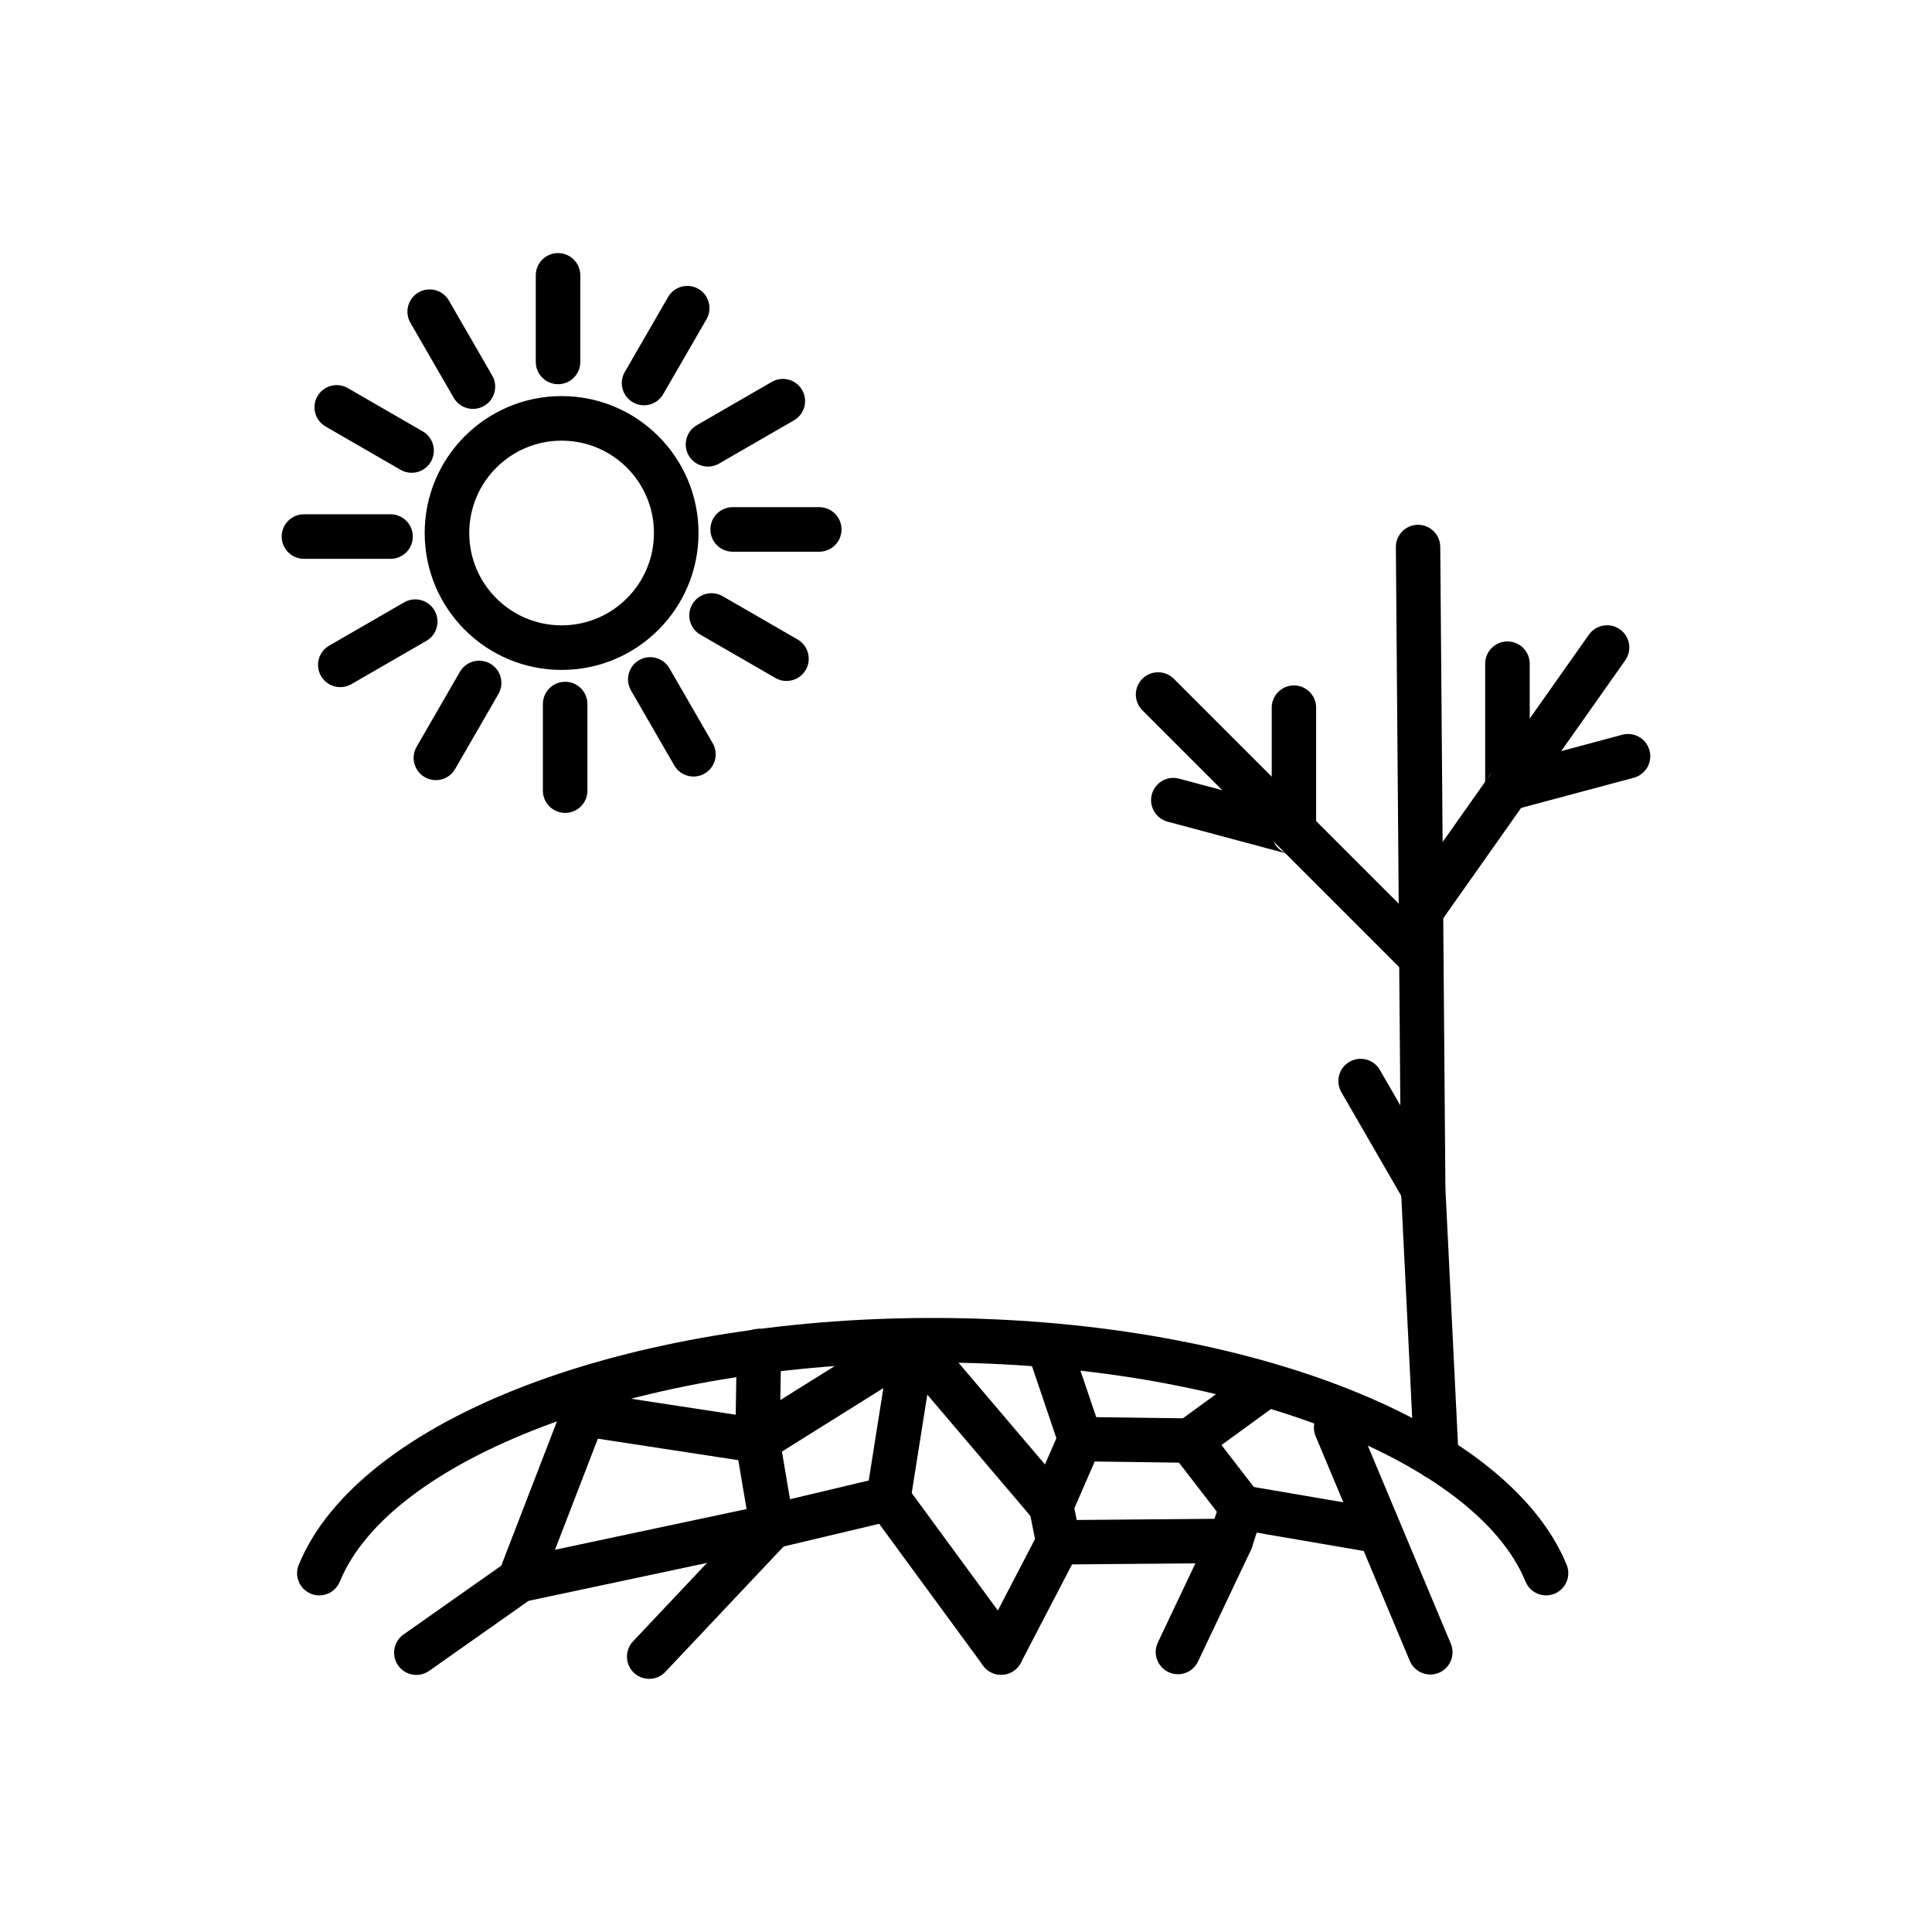 <?xml version="1.0" encoding="UTF-8"?>
<!-- Uploaded to: ICON Repo, www.svgrepo.com, Generator: ICON Repo Mixer Tools -->
<svg fill="#000000" width="800px" height="800px" version="1.1" viewBox="144 144 512 512" xmlns="http://www.w3.org/2000/svg">
 <g>
  <path d="m223.17 558.67c-1.234 3.004 0.199 6.445 3.207 7.68 3.004 1.234 6.445-0.199 7.68-3.207 6.617-16.16 26.117-30.566 53.723-41.051 27.98-10.625 64.004-17.016 103.39-17.016 39.383 0 75.406 6.387 103.39 17.016 27.605 10.484 47.105 24.895 53.723 41.051 1.234 3.004 4.676 4.441 7.68 3.207 3.004-1.234 4.441-4.676 3.207-7.68-7.898-19.281-29.82-35.969-60.457-47.602-29.27-11.117-66.754-17.797-107.54-17.797-40.789 0-78.27 6.684-107.54 17.797-30.637 11.633-52.559 28.32-60.457 47.602z"/>
  <path d="m525.68 288.91c-0.023-3.246-2.68-5.859-5.926-5.836-3.246 0.023-5.859 2.68-5.836 5.926l1.367 170.35 5.883-0.047-5.902 0.047c0 0.23 0.016 0.457 0.043 0.68l3.465 70.449c0.152 3.246 2.91 5.758 6.156 5.606 3.246-0.152 5.758-2.91 5.606-6.156l-3.465-70.477c0-0.066 0.004-0.129 0-0.195h-0.012l-0.012-0.23-1.363-170.12z"/>
  <path d="m515.8 382.04c-1.871 2.66-1.23 6.336 1.43 8.211 2.66 1.871 6.336 1.23 8.211-1.43l49.27-69.84c1.871-2.66 1.23-6.336-1.43-8.211-2.66-1.871-6.336-1.23-8.211 1.43z"/>
  <path d="m516.02 462.09c1.629 2.816 5.234 3.773 8.051 2.144 2.816-1.629 3.773-5.234 2.144-8.051l-16.543-28.652c-1.629-2.816-5.234-3.773-8.051-2.144s-3.773 5.234-2.144 8.051z"/>
  <path d="m516.41 401.91c2.305 2.305 6.043 2.305 8.348 0 2.305-2.305 2.305-6.043 0-8.348l-69.676-69.676c-2.305-2.305-6.043-2.305-8.348 0-2.305 2.305-2.305 6.043 0 8.348z"/>
  <path d="m481.02 364.61c0 2.723 1.852 5.012 4.363 5.684l1.52-5.684zm11.762 0h-5.879l1.523-5.695c2.488 0.664 4.176 2.824 4.359 5.254v0.445zm-11.762-7.68v-25.402c0-3.246 2.633-5.883 5.883-5.883 3.246 0 5.883 2.633 5.883 5.883v32.641c0.047 0.645-0.008 1.305-0.184 1.965-0.84 3.144-4.074 5.016-7.219 4.176l-31.957-8.562c-3.144-0.84-5.016-4.074-4.176-7.219 0.84-3.144 4.074-5.016 7.219-4.176l24.555 6.578z"/>
  <path d="m537.59 352.98c0 3.262 2.644 5.902 5.902 5.902 0.641 0 1.258-0.102 1.832-0.293l-0.312 0.082-1.523-5.695h-5.898c0-2.606 1.738-4.992 4.375-5.695l1.523 5.695h5.902c0 2.621-1.707 4.84-4.07 5.613l31.645-8.48c3.144-0.84 5.016-4.074 4.176-7.219s-4.074-5.016-7.219-4.176l-24.531 6.574v-25.398c0-3.262-2.644-5.902-5.902-5.902-3.262 0-5.902 2.644-5.902 5.902v33.086z"/>
  <path d="m292.83 248.97c10.02 0 19.09 4.062 25.656 10.629s10.629 15.637 10.629 25.656c0 10.02-4.062 19.09-10.629 25.656s-15.637 10.629-25.656 10.629-19.09-4.062-25.656-10.629-10.629-15.637-10.629-25.656c0-10.02 4.062-19.09 10.629-25.656s15.637-10.629 25.656-10.629zm17.305 18.977c-4.43-4.43-10.547-7.168-17.305-7.168s-12.879 2.738-17.305 7.168c-4.43 4.43-7.168 10.547-7.168 17.305s2.738 12.879 7.168 17.305c4.43 4.43 10.547 7.168 17.305 7.168s12.879-2.738 17.305-7.168c4.43-4.43 7.168-10.547 7.168-17.305s-2.738-12.879-7.168-17.305z"/>
  <path d="m297.79 216.97c0-3.262-2.644-5.902-5.902-5.902-3.262 0-5.902 2.644-5.902 5.902v22.949c0 3.262 2.644 5.902 5.902 5.902 3.262 0 5.902-2.644 5.902-5.902z"/>
  <path d="m331.24 228.58c1.617-2.816 0.648-6.41-2.168-8.027-2.816-1.617-6.41-0.648-8.027 2.168l-11.477 19.875c-1.617 2.816-0.648 6.41 2.168 8.027 2.816 1.617 6.41 0.648 8.027-2.168z"/>
  <path d="m354.41 255.39c2.816-1.617 3.785-5.211 2.168-8.027-1.617-2.816-5.211-3.785-8.027-2.168l-19.875 11.477c-2.816 1.617-3.785 5.211-2.168 8.027 1.617 2.816 5.211 3.785 8.027 2.168z"/>
  <path d="m361.11 290.21c3.262 0 5.902-2.644 5.902-5.902 0-3.262-2.644-5.902-5.902-5.902h-22.949c-3.262 0-5.902 2.644-5.902 5.902 0 3.262 2.644 5.902 5.902 5.902z"/>
  <path d="m349.48 323.67c2.816 1.629 6.418 0.672 8.051-2.144 1.629-2.816 0.672-6.418-2.144-8.051l-19.875-11.477c-2.816-1.629-6.418-0.672-8.051 2.144-1.629 2.816-0.672 6.418 2.144 8.051z"/>
  <path d="m322.69 346.84c1.617 2.816 5.211 3.785 8.027 2.168 2.816-1.617 3.785-5.211 2.168-8.027l-11.477-19.875c-1.617-2.816-5.211-3.785-8.027-2.168s-3.785 5.211-2.168 8.027z"/>
  <path d="m287.87 353.53c0 3.262 2.644 5.902 5.902 5.902 3.262 0 5.902-2.644 5.902-5.902v-22.949c0-3.262-2.644-5.902-5.902-5.902-3.262 0-5.902 2.644-5.902 5.902z"/>
  <path d="m254.41 341.9c-1.629 2.816-0.672 6.418 2.144 8.051 2.816 1.629 6.418 0.672 8.051-2.144l11.477-19.875c1.629-2.816 0.672-6.418-2.144-8.051-2.816-1.629-6.418-0.672-8.051 2.144z"/>
  <path d="m231.22 315.11c-2.816 1.629-3.773 5.234-2.144 8.051 1.629 2.816 5.234 3.773 8.051 2.144l19.875-11.477c2.816-1.629 3.773-5.234 2.144-8.051-1.629-2.816-5.234-3.773-8.051-2.144z"/>
  <path d="m224.55 280.29c-3.262 0-5.902 2.644-5.902 5.902 0 3.262 2.644 5.902 5.902 5.902h22.949c3.262 0 5.902-2.644 5.902-5.902 0-3.262-2.644-5.902-5.902-5.902z"/>
  <path d="m236.15 246.84c-2.816-1.617-6.41-0.648-8.027 2.168s-0.648 6.41 2.168 8.027l19.875 11.477c2.816 1.617 6.41 0.648 8.027-2.168 1.617-2.816 0.648-6.41-2.168-8.027z"/>
  <path d="m262.96 223.64c-1.629-2.816-5.234-3.773-8.051-2.144-2.816 1.629-3.773 5.234-2.144 8.051l11.477 19.875c1.629 2.816 5.234 3.773 8.051 2.144s3.773-5.234 2.144-8.051z"/>
  <path d="m250.94 577.16c-2.66 1.871-3.301 5.547-1.43 8.211 1.871 2.66 5.547 3.301 8.211 1.43l27.348-19.262-3.391-4.82 3.398 4.828c1.133-0.797 1.898-1.918 2.262-3.152l16.809-43.551c1.172-3.031-0.336-6.438-3.367-7.609s-6.438 0.336-7.609 3.367l-16.336 42.32-25.898 18.238z"/>
  <path d="m299.54 512.89c-3.223-0.484-6.227 1.738-6.711 4.957-0.484 3.223 1.738 6.227 4.957 6.711l46.07 7.043v0.004c3.223 0.492 6.234-1.723 6.731-4.945 0.07-0.449 0.086-0.895 0.051-1.332l0.359-23.238c0.039-3.246-2.562-5.914-5.812-5.949-3.246-0.039-5.914 2.562-5.949 5.812l-0.262 16.965-39.434-6.031z"/>
  <path d="m280.46 556.96c-3.184 0.676-5.219 3.805-4.543 6.988 0.676 3.184 3.805 5.219 6.988 4.543l66.922-14.223c3.184-0.676 5.219-3.805 4.543-6.988-0.676-3.184-3.805-5.219-6.988-4.543z"/>
  <path d="m311.75 578.99c-2.231 2.367-2.113 6.098 0.254 8.324 2.367 2.231 6.098 2.113 8.324-0.254l32.555-34.52 0.012 0.008c1.414-1.5 1.891-3.539 1.453-5.406l-3.129-18.465 26.879-16.812-4.492 28.391 5.812 0.922-5.832-0.922c-0.277 1.762 0.25 3.461 1.316 4.727l29.641 40.426c1.922 2.625 5.609 3.191 8.234 1.27s3.191-5.609 1.27-8.234l-28.434-38.777 6.059-38.273c0.359-1.488 0.141-3.113-0.734-4.516-1.73-2.766-5.371-3.606-8.137-1.875l0.004 0.008-40.871 25.562c-2.16 1.172-3.441 3.621-3.008 6.18l0.012-0.004 3.363 19.836-30.547 32.395z"/>
  <path d="m347.24 542.76c-3.172 0.75-5.133 3.934-4.383 7.102 0.75 3.172 3.934 5.133 7.102 4.383l30.816-7.32c3.172-0.75 5.133-3.934 4.383-7.102-0.75-3.172-3.934-5.133-7.102-4.383z"/>
  <path d="m390.43 496.21c-2.102-2.484-5.82-2.793-8.301-0.691-2.484 2.102-2.793 5.82-0.691 8.301l36.629 43.094 4.496-3.805-4.5 3.824c2.113 2.484 5.836 2.785 8.324 0.676 0.836-0.711 1.422-1.602 1.754-2.566l7.519-17.297-5.398-2.352 5.414 2.356c0.66-1.516 0.633-3.156 0.055-4.578l-8.168-24.129c-1.043-3.082-4.391-4.734-7.473-3.691-3.082 1.043-4.734 4.391-3.691 7.473l7.555 22.312-3.027 6.961-30.5-35.883z"/>
  <path d="m459.28 531.65c3.246 0.039 5.914-2.562 5.949-5.812 0.039-3.246-2.562-5.914-5.812-5.949l-29.082-0.387c-3.246-0.039-5.914 2.562-5.949 5.812-0.039 3.246 2.562 5.914 5.812 5.949z"/>
  <path d="m428.35 541.95c-0.637-3.195-3.746-5.273-6.941-4.637-3.195 0.637-5.273 3.746-4.637 6.941l1.926 9.629 5.789-1.152-5.789 1.156c0.602 3 3.375 5.012 6.359 4.719l45.125-0.379-0.047-5.883 0.051 5.902c2.734-0.023 5.023-1.902 5.668-4.438l2.773-8.5 0.012 0.004c0.68-2.086 0.137-4.277-1.238-5.797l-9.695-12.562 12.996-9.461c2.625-1.91 3.203-5.586 1.293-8.211-1.91-2.625-5.586-3.203-8.211-1.293l-17.426 12.688c-0.207 0.125-0.414 0.262-0.609 0.414-2.582 1.992-3.059 5.699-1.066 8.281l4.676-3.606-4.66 3.598 11.77 15.25-0.617 1.887-36.52 0.309-0.973-4.859z"/>
  <path d="m517.6 584.13c1.25 3.004 4.699 4.43 7.703 3.184 3.004-1.25 4.43-4.699 3.184-7.703l-24.953-59.543c-1.25-3.004-4.699-4.43-7.703-3.184-3.004 1.25-4.43 4.699-3.184 7.703z"/>
  <path d="m474.01 537.68c-3.211-0.547-6.258 1.609-6.805 4.82s1.609 6.258 4.82 6.805l35.324 6.051c3.211 0.547 6.258-1.609 6.805-4.82 0.547-3.211-1.609-6.258-4.82-6.805z"/>
  <path d="m450.84 579.28c-1.387 2.941-0.129 6.453 2.812 7.84 2.941 1.387 6.453 0.129 7.84-2.812l13.969-29.441c1.387-2.941 0.129-6.453-2.812-7.84-2.941-1.387-6.453-0.129-7.84 2.812z"/>
  <path d="m404.06 579.21c-1.504 2.891-0.379 6.453 2.516 7.957 2.891 1.504 6.453 0.379 7.957-2.516l15.191-29.191c1.504-2.891 0.379-6.453-2.516-7.957-2.891-1.504-6.453-0.379-7.957 2.516z"/>
 </g>
</svg>